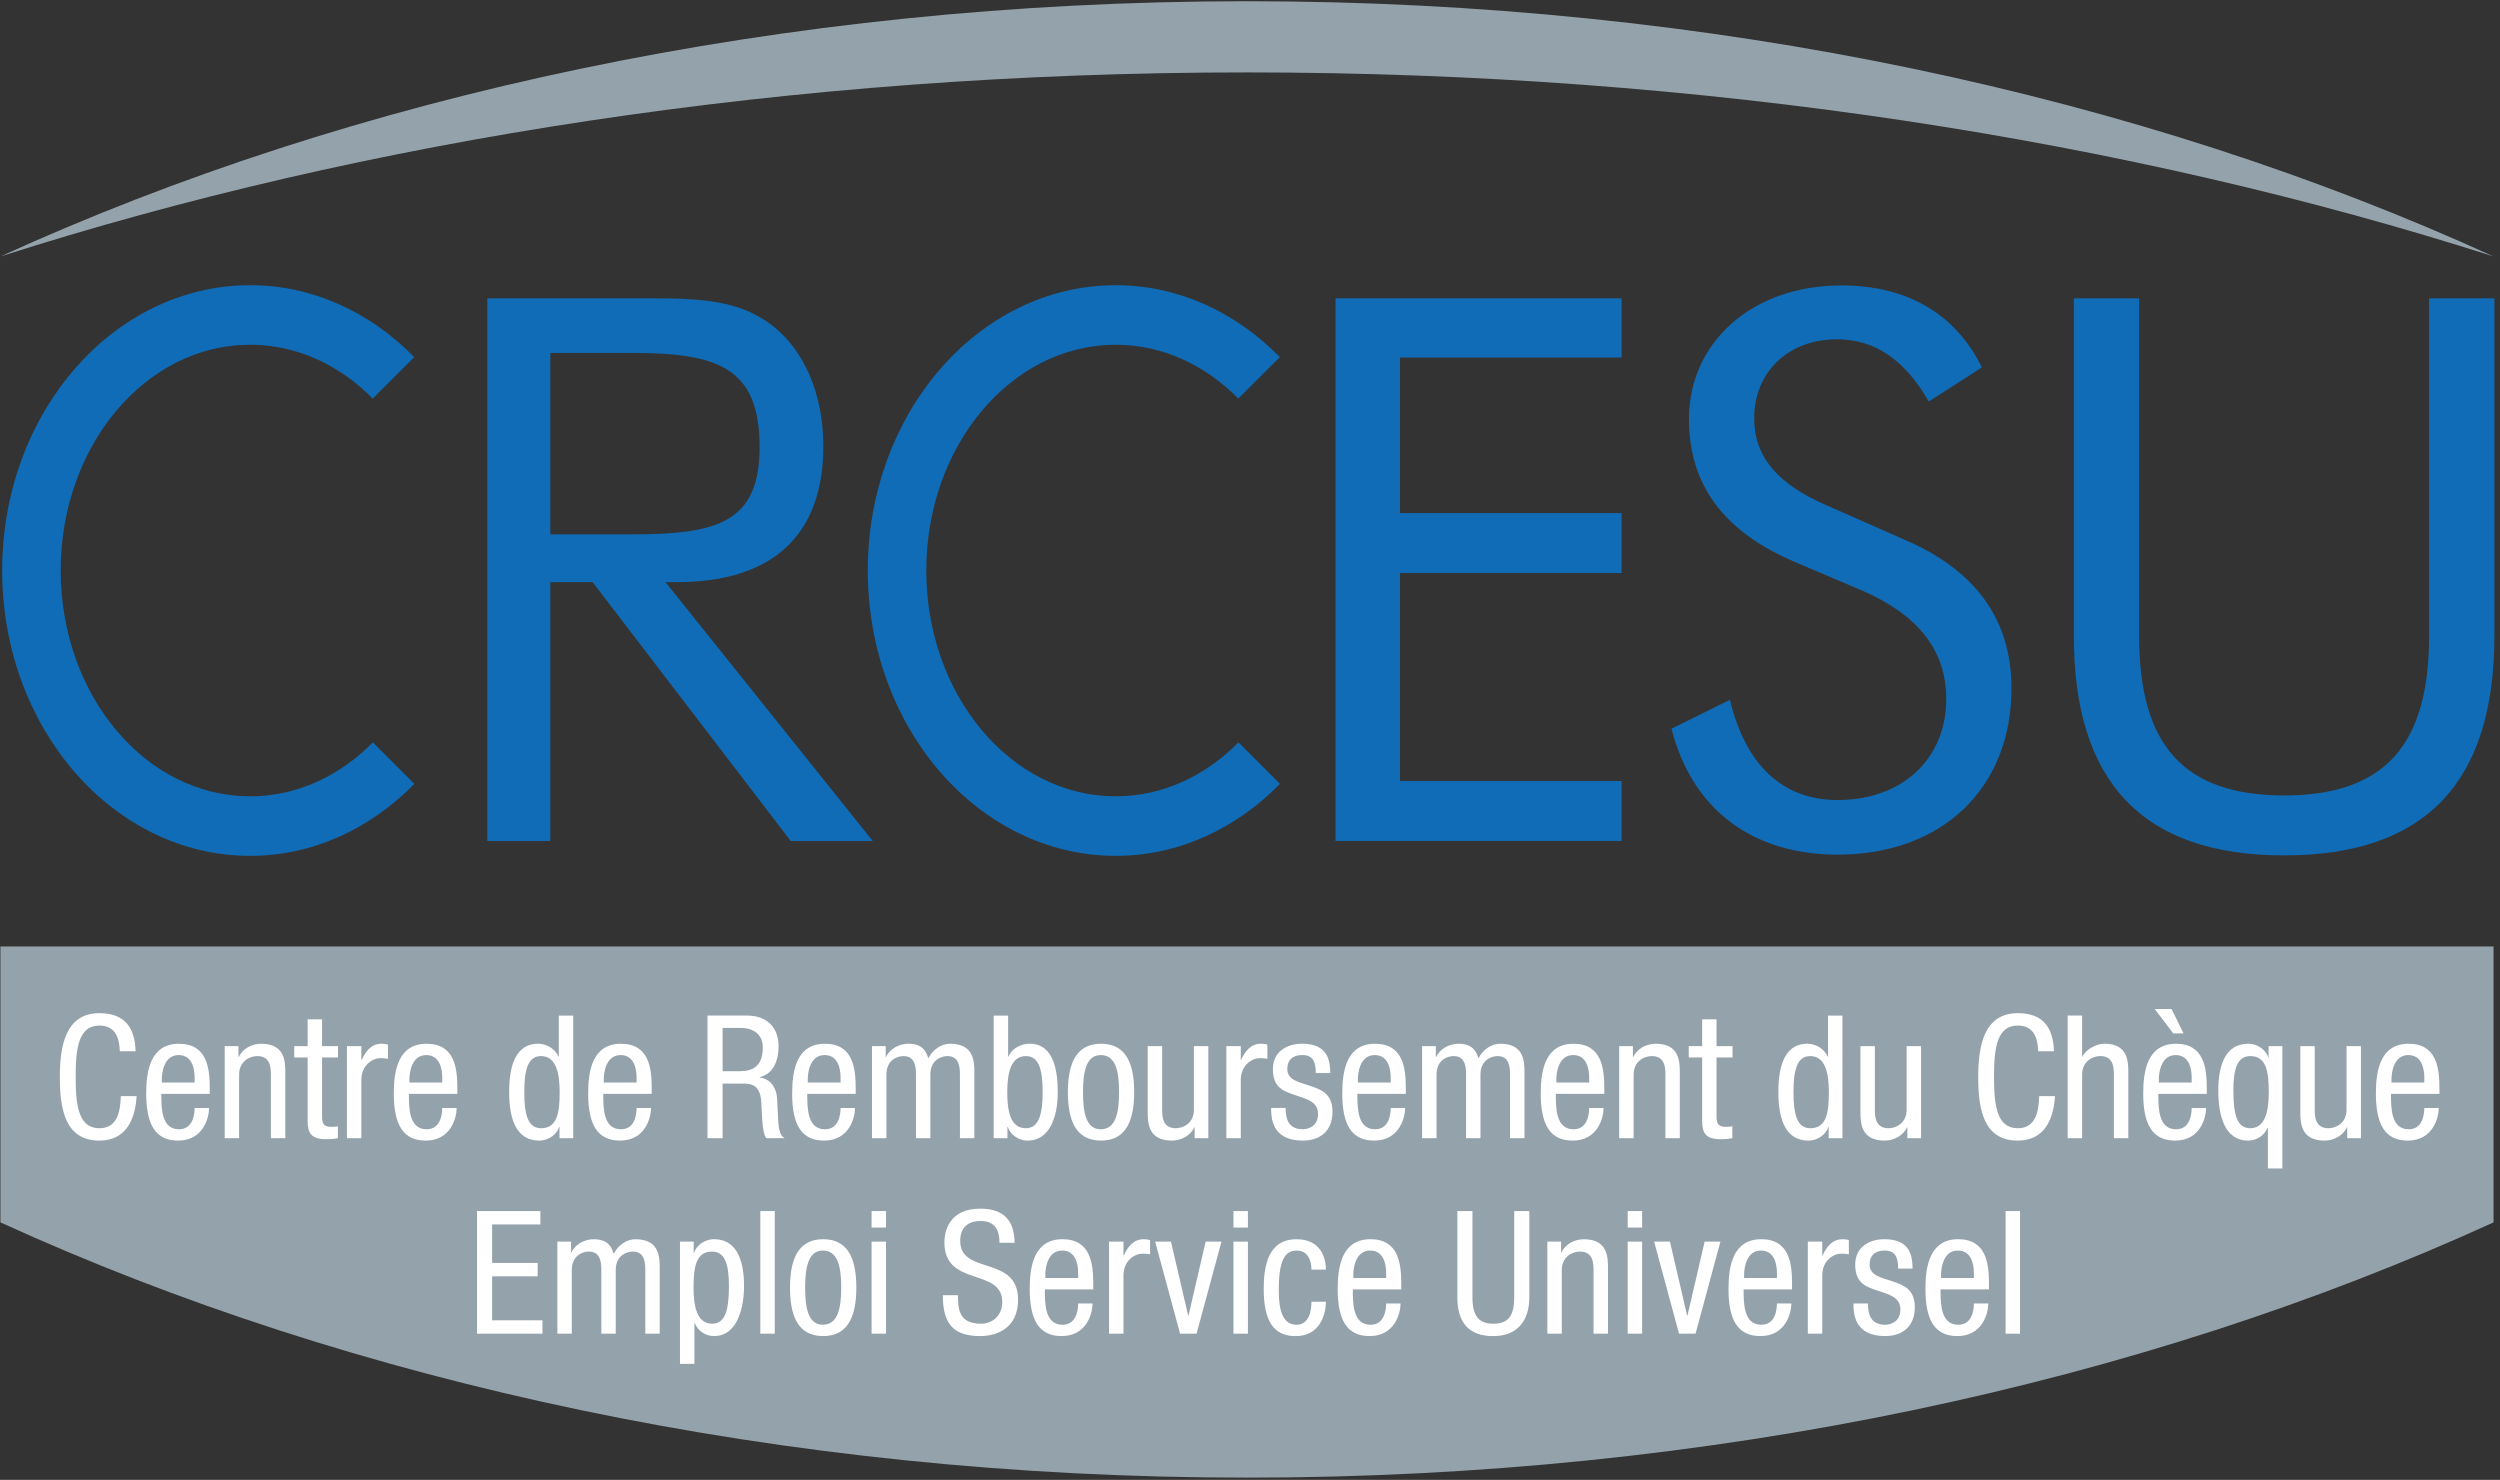 <?xml version="1.0" encoding="UTF-8" standalone="no"?>
<svg xmlns="http://www.w3.org/2000/svg" xmlns:xlink="http://www.w3.org/1999/xlink" xmlns:serif="http://www.serif.com/" width="100%" height="100%" viewBox="0 0 348 206" version="1.1" xml:space="preserve" style="fill-rule:evenodd;clip-rule:evenodd;stroke-linejoin:round;stroke-miterlimit:2;">
    <rect x="0" y="0" width="348" height="206" fill="#333333" stroke="none"/>
    <g transform="matrix(1,0,0,1,-704.153,-2138.75)">
        <g transform="matrix(4.167,0,0,4.167,0,0)">
            <g transform="matrix(1,0,0,1,252.281,562.62)">
                <path d="M0,-17.745L0,-8.527C-11.76,-3.157 -26.128,0 -41.642,0C-57.156,0 -71.525,-3.157 -83.284,-8.527L-83.284,-17.745L0,-17.745Z" style="fill:rgb(148,162,171);fill-rule:nonzero;"></path>
            </g>
            <g transform="matrix(0,-1,-1,0,214.902,475.921)">
                <path d="M-45.905,-37.379C-40.535,-25.619 -37.379,-11.25 -37.379,4.264C-37.379,19.778 -40.535,34.146 -45.905,45.905C-42.002,33.712 -39.757,19.475 -39.757,4.264C-39.757,-10.947 -42.002,-25.184 -45.905,-37.379" style="fill:rgb(148,162,171);fill-rule:nonzero;"></path>
            </g>
            <g transform="matrix(1,0,0,1,177.338,524.775)">
                <path d="M0,15.085C-3.492,15.085 -6.327,11.709 -6.327,7.543C-6.327,3.377 -3.492,0 0,0C1.562,0 2.991,0.679 4.096,1.799L5.483,0.413C4.02,-1.077 2.103,-1.989 0,-1.989C-4.571,-1.989 -8.282,2.279 -8.282,7.543C-8.282,12.808 -4.571,17.074 0,17.074C2.105,17.074 4.024,16.161 5.488,14.669L4.101,13.283C2.994,14.405 1.564,15.085 0,15.085" style="fill:rgb(16,108,182);fill-rule:nonzero;"></path>
            </g>
            <g transform="matrix(1,0,0,1,206.254,524.775)">
                <path d="M0,15.085C-3.492,15.085 -6.328,11.709 -6.328,7.543C-6.328,3.377 -3.492,0 0,0C1.561,0 2.992,0.679 4.096,1.799L5.483,0.413C4.021,-1.077 2.103,-1.989 0,-1.989C-4.571,-1.989 -8.282,2.279 -8.282,7.543C-8.282,12.808 -4.571,17.074 0,17.074C2.106,17.074 4.024,16.161 5.487,14.669L4.1,13.283C2.995,14.405 1.564,15.085 0,15.085" style="fill:rgb(16,108,182);fill-rule:nonzero;"></path>
            </g>
            <g transform="matrix(1,0,0,1,187.367,533.467)">
                <path d="M0,-2.358L2.757,-2.358C5.596,-2.358 6.991,-2.764 6.991,-5.274C6.991,-7.911 5.621,-8.418 2.757,-8.418L0,-8.418L0,-2.358ZM-2.105,-10.243L3.264,-10.243C4.987,-10.243 6.305,-10.193 7.421,-9.33C8.461,-8.519 9.12,-7.074 9.12,-5.299C9.12,-2.333 7.421,-0.761 4.227,-0.761L3.847,-0.761L10.769,7.885L8.03,7.885L1.413,-0.761L0,-0.761L0,7.885L-2.105,7.885L-2.105,-10.243Z" style="fill:rgb(16,108,182);fill-rule:nonzero;"></path>
            </g>
            <g transform="matrix(1,0,0,1,213.596,541.352)">
                <path d="M0,-18.128L9.557,-18.128L9.557,-16.149L2.154,-16.149L2.154,-10.953L9.557,-10.953L9.557,-8.95L2.154,-8.95L2.154,-2.003L9.557,-2.003L9.557,0L0,0L0,-18.128Z" style="fill:rgb(16,108,182);fill-rule:nonzero;"></path>
            </g>
            <g transform="matrix(1,0,0,1,236.178,528.347)">
                <path d="M0,7.908C0,11.23 -2.307,13.461 -5.806,13.461C-8.671,13.461 -10.673,11.941 -11.358,9.254L-9.406,8.289C-8.874,10.495 -7.631,11.637 -5.806,11.637C-3.625,11.637 -2.18,10.241 -2.18,8.264C-2.18,6.641 -3.117,5.45 -4.995,4.638L-7.2,3.7C-9.609,2.687 -10.775,1.114 -10.775,-1.092C-10.775,-3.626 -8.696,-5.553 -5.679,-5.553C-3.498,-5.553 -1.876,-4.615 -0.989,-2.816L-2.763,-1.674C-3.549,-3.044 -4.538,-3.754 -5.831,-3.754C-7.453,-3.754 -8.595,-2.664 -8.595,-1.116C-8.595,0.176 -7.809,1.09 -6.161,1.799L-3.575,2.941C-1.191,3.955 0,5.627 0,7.908" style="fill:rgb(16,108,182);fill-rule:nonzero;"></path>
            </g>
            <g transform="matrix(1,0,0,1,240.442,541.834)">
                <path d="M0,-18.61L0,-7.327C0,-3.702 1.471,-2.003 4.843,-2.003C8.215,-2.003 9.686,-3.702 9.686,-7.327L9.686,-18.61L11.867,-18.61L11.867,-7.327C11.867,-2.434 9.559,0 4.843,0C0.127,0 -2.181,-2.434 -2.181,-7.327L-2.181,-18.61L0,-18.61Z" style="fill:rgb(16,108,182);fill-rule:nonzero;"></path>
            </g>
            <g transform="matrix(1,0,0,1,173.547,548.59)">
                <path d="M0,1.285C-0.046,2.06 -0.35,2.771 -1.245,2.771C-2.41,2.771 -2.565,1.675 -2.565,0.643C-2.565,-0.39 -2.375,-1.486 -1.245,-1.486C-0.407,-1.486 -0.057,-1.016 -0.034,-0.213L-0.562,-0.213C-0.574,-0.677 -0.722,-1.072 -1.245,-1.072C-1.945,-1.072 -2.036,-0.304 -2.036,0.643C-2.036,1.589 -1.945,2.358 -1.245,2.358C-0.631,2.358 -0.545,1.784 -0.528,1.285L0,1.285Z" style="fill:white;fill-rule:nonzero;"></path>
            </g>
            <g transform="matrix(1,0,0,1,175.485,550.065)">
                <path d="M0,-0.643L0,-0.809C0,-1.153 -0.109,-1.561 -0.534,-1.561C-1.038,-1.561 -1.096,-0.941 -1.096,-0.758L-1.096,-0.643L0,-0.643ZM-1.113,-0.264C-1.113,0.206 -1.113,0.918 -0.522,0.918C-0.063,0.918 0,0.436 0,0.206L0.482,0.206C0.482,0.533 0.287,1.296 -0.55,1.296C-1.302,1.296 -1.618,0.774 -1.618,-0.281C-1.618,-1.05 -1.469,-1.939 -0.522,-1.939C0.419,-1.939 0.505,-1.119 0.505,-0.459L0.505,-0.264L-1.113,-0.264Z" style="fill:white;fill-rule:nonzero;"></path>
            </g>
            <g transform="matrix(1,0,0,1,176.489,551.2)">
                <path d="M0,-2.994L0.46,-2.994L0.46,-2.632L0.471,-2.632C0.597,-2.914 0.918,-3.075 1.216,-3.075C2.025,-3.075 2.025,-2.461 2.025,-2.099L2.025,0.081L1.543,0.081L1.543,-2.042C1.543,-2.277 1.526,-2.662 1.091,-2.662C0.832,-2.662 0.482,-2.489 0.482,-2.042L0.482,0.081L0,0.081L0,-2.994Z" style="fill:white;fill-rule:nonzero;"></path>
            </g>
            <g transform="matrix(1,0,0,1,179.26,551.315)">
                <path d="M0,-4.004L0.482,-4.004L0.482,-3.109L1.015,-3.109L1.015,-2.731L0.482,-2.731L0.482,-0.757C0.482,-0.51 0.545,-0.413 0.797,-0.413C0.901,-0.413 0.958,-0.424 1.01,-0.43L1.01,-0.034C0.947,-0.023 0.82,0 0.619,0C0.12,0 0,-0.207 0,-0.608L0,-2.731L-0.448,-2.731L-0.448,-3.109L0,-3.109L0,-4.004Z" style="fill:white;fill-rule:nonzero;"></path>
            </g>
            <g transform="matrix(1,0,0,1,180.572,551.2)">
                <path d="M0,-2.994L0.482,-2.994L0.482,-2.536L0.494,-2.536C0.631,-2.828 0.814,-3.075 1.159,-3.075C1.257,-3.075 1.325,-3.063 1.371,-3.04L1.371,-2.57C1.325,-2.576 1.268,-2.593 1.113,-2.593C0.872,-2.593 0.482,-2.375 0.482,-1.864L0.482,0.081L0,0.081L0,-2.994Z" style="fill:white;fill-rule:nonzero;"></path>
            </g>
            <g transform="matrix(1,0,0,1,183.756,550.065)">
                <path d="M0,-0.643L0,-0.809C0,-1.153 -0.109,-1.561 -0.534,-1.561C-1.038,-1.561 -1.096,-0.941 -1.096,-0.758L-1.096,-0.643L0,-0.643ZM-1.113,-0.264C-1.113,0.206 -1.113,0.918 -0.522,0.918C-0.063,0.918 0,0.436 0,0.206L0.482,0.206C0.482,0.533 0.287,1.296 -0.55,1.296C-1.302,1.296 -1.618,0.774 -1.618,-0.281C-1.618,-1.05 -1.469,-1.939 -0.522,-1.939C0.419,-1.939 0.505,-1.119 0.505,-0.459L0.505,-0.264L-1.113,-0.264Z" style="fill:white;fill-rule:nonzero;"></path>
            </g>
            <g transform="matrix(1,0,0,1,187.059,547.598)">
                <path d="M0,3.35C0.534,3.35 0.62,2.845 0.62,2.145C0.62,1.549 0.516,0.94 0,0.94C-0.448,0.94 -0.562,1.411 -0.562,2.145C-0.562,2.879 -0.448,3.35 0,3.35M1.073,3.683L0.614,3.683L0.614,3.305L0.602,3.305C0.539,3.534 0.27,3.763 -0.063,3.763C-0.792,3.763 -1.067,3.115 -1.067,2.145C-1.067,1.503 -0.963,0.527 -0.097,0.527C0.178,0.527 0.47,0.694 0.579,0.958L0.591,0.958L0.591,-0.413L1.073,-0.413L1.073,3.683Z" style="fill:white;fill-rule:nonzero;"></path>
            </g>
            <g transform="matrix(1,0,0,1,190.249,550.065)">
                <path d="M0,-0.643L0,-0.809C0,-1.153 -0.109,-1.561 -0.534,-1.561C-1.039,-1.561 -1.096,-0.941 -1.096,-0.758L-1.096,-0.643L0,-0.643ZM-1.114,-0.264C-1.114,0.206 -1.114,0.918 -0.522,0.918C-0.064,0.918 0,0.436 0,0.206L0.482,0.206C0.482,0.533 0.287,1.296 -0.551,1.296C-1.303,1.296 -1.618,0.774 -1.618,-0.281C-1.618,-1.05 -1.469,-1.939 -0.522,-1.939C0.419,-1.939 0.505,-1.119 0.505,-0.459L0.505,-0.264L-1.114,-0.264Z" style="fill:white;fill-rule:nonzero;"></path>
            </g>
            <g transform="matrix(1,0,0,1,193.122,549.421)">
                <path d="M0,-0.378L0.499,-0.378C0.797,-0.378 1.343,-0.378 1.343,-1.17C1.343,-1.572 1.073,-1.824 0.603,-1.824L0,-1.824L0,-0.378ZM-0.505,-2.237L0.82,-2.237C1.463,-2.237 1.87,-1.859 1.87,-1.21C1.87,-0.763 1.715,-0.292 1.239,-0.178L1.239,-0.166C1.595,-0.126 1.796,0.167 1.819,0.517L1.854,1.216C1.876,1.67 1.951,1.785 2.071,1.859L1.463,1.859C1.377,1.773 1.337,1.469 1.325,1.268L1.291,0.631C1.251,0.069 0.941,0.035 0.683,0.035L0,0.035L0,1.859L-0.505,1.859L-0.505,-2.237Z" style="fill:white;fill-rule:nonzero;"></path>
            </g>
            <g transform="matrix(1,0,0,1,197.063,550.065)">
                <path d="M0,-0.643L0,-0.809C0,-1.153 -0.109,-1.561 -0.534,-1.561C-1.039,-1.561 -1.096,-0.941 -1.096,-0.758L-1.096,-0.643L0,-0.643ZM-1.113,-0.264C-1.113,0.206 -1.113,0.918 -0.522,0.918C-0.064,0.918 0,0.436 0,0.206L0.482,0.206C0.482,0.533 0.287,1.296 -0.551,1.296C-1.302,1.296 -1.618,0.774 -1.618,-0.281C-1.618,-1.05 -1.469,-1.939 -0.522,-1.939C0.419,-1.939 0.505,-1.119 0.505,-0.459L0.505,-0.264L-1.113,-0.264Z" style="fill:white;fill-rule:nonzero;"></path>
            </g>
            <g transform="matrix(1,0,0,1,198.112,551.2)">
                <path d="M0,-2.994L0.459,-2.994L0.459,-2.632L0.471,-2.632C0.597,-2.914 0.918,-3.075 1.216,-3.075C1.572,-3.075 1.784,-2.937 1.882,-2.587C2.02,-2.857 2.295,-3.075 2.61,-3.075C3.419,-3.075 3.419,-2.461 3.419,-2.099L3.419,0.081L2.938,0.081L2.938,-2.042C2.938,-2.277 2.92,-2.662 2.524,-2.662C2.301,-2.662 1.95,-2.524 1.95,-2.042L1.95,0.081L1.469,0.081L1.469,-2.042C1.469,-2.277 1.451,-2.662 1.055,-2.662C0.832,-2.662 0.482,-2.524 0.482,-2.042L0.482,0.081L0,0.081L0,-2.994Z" style="fill:white;fill-rule:nonzero;"></path>
            </g>
            <g transform="matrix(1,0,0,1,203.251,547.598)">
                <path d="M0,3.35C0.448,3.35 0.562,2.845 0.562,2.145C0.562,1.411 0.448,0.94 0,0.94C-0.516,0.94 -0.62,1.549 -0.62,2.145C-0.62,2.776 -0.516,3.35 0,3.35M-1.073,-0.413L-0.591,-0.413L-0.591,0.958L-0.579,0.958C-0.471,0.694 -0.178,0.527 0.132,0.527C0.964,0.527 1.067,1.503 1.067,2.145C1.067,3.011 0.774,3.763 0.063,3.763C-0.27,3.763 -0.539,3.534 -0.602,3.305L-0.614,3.305L-0.614,3.683L-1.073,3.683L-1.073,-0.413Z" style="fill:white;fill-rule:nonzero;"></path>
            </g>
            <g transform="matrix(1,0,0,1,206.366,549.743)">
                <path d="M0,0C0,-0.665 -0.098,-1.239 -0.614,-1.239C-1.102,-1.239 -1.205,-0.665 -1.205,0C-1.205,0.666 -1.108,1.24 -0.614,1.24C-0.103,1.24 0,0.666 0,0M-0.602,-1.618C0.286,-1.618 0.505,-0.867 0.505,0C0.505,0.866 0.281,1.618 -0.602,1.618C-1.492,1.618 -1.71,0.866 -1.71,0C-1.71,-0.867 -1.486,-1.618 -0.602,-1.618" style="fill:white;fill-rule:nonzero;"></path>
            </g>
            <g transform="matrix(1,0,0,1,209.348,548.286)">
                <path d="M0,2.995L-0.458,2.995L-0.458,2.633L-0.47,2.633C-0.596,2.914 -0.918,3.075 -1.216,3.075C-2.025,3.075 -2.025,2.462 -2.025,2.1L-2.025,-0.08L-1.543,-0.08L-1.543,2.043C-1.543,2.278 -1.526,2.662 -1.089,2.662C-0.831,2.662 -0.482,2.49 -0.482,2.043L-0.482,-0.08L0,-0.08L0,2.995Z" style="fill:white;fill-rule:nonzero;"></path>
            </g>
            <g transform="matrix(1,0,0,1,209.95,551.2)">
                <path d="M0,-2.994L0.482,-2.994L0.482,-2.536L0.493,-2.536C0.631,-2.828 0.815,-3.075 1.159,-3.075C1.256,-3.075 1.326,-3.063 1.371,-3.04L1.371,-2.57C1.326,-2.576 1.268,-2.593 1.113,-2.593C0.872,-2.593 0.482,-2.375 0.482,-1.864L0.482,0.081L0,0.081L0,-2.994Z" style="fill:white;fill-rule:nonzero;"></path>
            </g>
            <g transform="matrix(1,0,0,1,212.938,550.38)">
                <path d="M0,-1.274C0,-1.664 -0.104,-1.877 -0.454,-1.877C-0.608,-1.877 -0.952,-1.836 -0.952,-1.406C-0.952,-1.044 -0.574,-0.976 -0.195,-0.85C0.178,-0.724 0.557,-0.592 0.557,0.017C0.557,0.665 0.138,0.981 -0.436,0.981C-1.48,0.981 -1.492,0.207 -1.492,-0.11L-1.009,-0.11C-1.009,0.264 -0.906,0.602 -0.436,0.602C-0.281,0.602 0.075,0.527 0.075,0.091C0.075,-0.322 -0.304,-0.408 -0.676,-0.534C-1.05,-0.66 -1.434,-0.769 -1.434,-1.406C-1.434,-1.98 -0.987,-2.255 -0.454,-2.255C0.442,-2.255 0.477,-1.636 0.483,-1.274L0,-1.274Z" style="fill:white;fill-rule:nonzero;"></path>
            </g>
            <g transform="matrix(1,0,0,1,215.44,550.065)">
                <path d="M0,-0.643L0,-0.809C0,-1.153 -0.109,-1.561 -0.534,-1.561C-1.039,-1.561 -1.096,-0.941 -1.096,-0.758L-1.096,-0.643L0,-0.643ZM-1.113,-0.264C-1.113,0.206 -1.113,0.918 -0.522,0.918C-0.064,0.918 0,0.436 0,0.206L0.482,0.206C0.482,0.533 0.287,1.296 -0.551,1.296C-1.303,1.296 -1.618,0.774 -1.618,-0.281C-1.618,-1.05 -1.468,-1.939 -0.522,-1.939C0.419,-1.939 0.505,-1.119 0.505,-0.459L0.505,-0.264L-1.113,-0.264Z" style="fill:white;fill-rule:nonzero;"></path>
            </g>
            <g transform="matrix(1,0,0,1,216.489,551.2)">
                <path d="M0,-2.994L0.459,-2.994L0.459,-2.632L0.471,-2.632C0.597,-2.914 0.918,-3.075 1.216,-3.075C1.573,-3.075 1.785,-2.937 1.882,-2.587C2.02,-2.857 2.295,-3.075 2.611,-3.075C3.42,-3.075 3.42,-2.461 3.42,-2.099L3.42,0.081L2.937,0.081L2.937,-2.042C2.937,-2.277 2.92,-2.662 2.524,-2.662C2.301,-2.662 1.95,-2.524 1.95,-2.042L1.95,0.081L1.469,0.081L1.469,-2.042C1.469,-2.277 1.451,-2.662 1.056,-2.662C0.832,-2.662 0.482,-2.524 0.482,-2.042L0.482,0.081L0,0.081L0,-2.994Z" style="fill:white;fill-rule:nonzero;"></path>
            </g>
            <g transform="matrix(1,0,0,1,222.07,550.065)">
                <path d="M0,-0.643L0,-0.809C0,-1.153 -0.109,-1.561 -0.534,-1.561C-1.039,-1.561 -1.096,-0.941 -1.096,-0.758L-1.096,-0.643L0,-0.643ZM-1.114,-0.264C-1.114,0.206 -1.114,0.918 -0.522,0.918C-0.064,0.918 0,0.436 0,0.206L0.482,0.206C0.482,0.533 0.287,1.296 -0.551,1.296C-1.303,1.296 -1.618,0.774 -1.618,-0.281C-1.618,-1.05 -1.468,-1.939 -0.522,-1.939C0.419,-1.939 0.505,-1.119 0.505,-0.459L0.505,-0.264L-1.114,-0.264Z" style="fill:white;fill-rule:nonzero;"></path>
            </g>
            <g transform="matrix(1,0,0,1,223.073,551.2)">
                <path d="M0,-2.994L0.459,-2.994L0.459,-2.632L0.471,-2.632C0.597,-2.914 0.918,-3.075 1.216,-3.075C2.025,-3.075 2.025,-2.461 2.025,-2.099L2.025,0.081L1.544,0.081L1.544,-2.042C1.544,-2.277 1.526,-2.662 1.091,-2.662C0.832,-2.662 0.482,-2.489 0.482,-2.042L0.482,0.081L0,0.081L0,-2.994Z" style="fill:white;fill-rule:nonzero;"></path>
            </g>
            <g transform="matrix(1,0,0,1,225.844,551.315)">
                <path d="M0,-4.004L0.481,-4.004L0.481,-3.109L1.015,-3.109L1.015,-2.731L0.481,-2.731L0.481,-0.757C0.481,-0.51 0.544,-0.413 0.797,-0.413C0.9,-0.413 0.957,-0.424 1.009,-0.43L1.009,-0.034C0.946,-0.023 0.82,0 0.619,0C0.12,0 0,-0.207 0,-0.608L0,-2.731L-0.448,-2.731L-0.448,-3.109L0,-3.109L0,-4.004Z" style="fill:white;fill-rule:nonzero;"></path>
            </g>
            <g transform="matrix(1,0,0,1,229.457,547.598)">
                <path d="M0,3.35C0.534,3.35 0.62,2.845 0.62,2.145C0.62,1.549 0.517,0.94 0,0.94C-0.447,0.94 -0.562,1.411 -0.562,2.145C-0.562,2.879 -0.447,3.35 0,3.35M1.073,3.683L0.614,3.683L0.614,3.305L0.603,3.305C0.54,3.534 0.27,3.763 -0.063,3.763C-0.792,3.763 -1.067,3.115 -1.067,2.145C-1.067,1.503 -0.963,0.527 -0.097,0.527C0.178,0.527 0.471,0.694 0.58,0.958L0.592,0.958L0.592,-0.413L1.073,-0.413L1.073,3.683Z" style="fill:white;fill-rule:nonzero;"></path>
            </g>
            <g transform="matrix(1,0,0,1,233.157,548.286)">
                <path d="M0,2.995L-0.458,2.995L-0.458,2.633L-0.47,2.633C-0.597,2.914 -0.918,3.075 -1.216,3.075C-2.025,3.075 -2.025,2.462 -2.025,2.1L-2.025,-0.08L-1.543,-0.08L-1.543,2.043C-1.543,2.278 -1.526,2.662 -1.09,2.662C-0.832,2.662 -0.482,2.49 -0.482,2.043L-0.482,-0.08L0,-0.08L0,2.995Z" style="fill:white;fill-rule:nonzero;"></path>
            </g>
            <g transform="matrix(1,0,0,1,237.631,548.59)">
                <path d="M0,1.285C-0.046,2.06 -0.351,2.771 -1.245,2.771C-2.41,2.771 -2.565,1.675 -2.565,0.643C-2.565,-0.39 -2.375,-1.486 -1.245,-1.486C-0.407,-1.486 -0.058,-1.016 -0.035,-0.213L-0.563,-0.213C-0.574,-0.677 -0.723,-1.072 -1.245,-1.072C-1.945,-1.072 -2.037,-0.304 -2.037,0.643C-2.037,1.589 -1.945,2.358 -1.245,2.358C-0.631,2.358 -0.545,1.784 -0.528,1.285L0,1.285Z" style="fill:white;fill-rule:nonzero;"></path>
            </g>
            <g transform="matrix(1,0,0,1,238.055,551.281)">
                <path d="M0,-4.097L0.482,-4.097L0.482,-2.726L0.493,-2.726C0.62,-2.979 0.958,-3.156 1.233,-3.156C2.025,-3.156 2.025,-2.542 2.025,-2.181L2.025,0L1.543,0L1.543,-2.124C1.543,-2.359 1.526,-2.744 1.09,-2.744C0.832,-2.744 0.482,-2.571 0.482,-2.124L0.482,0L0,0L0,-4.097Z" style="fill:white;fill-rule:nonzero;"></path>
            </g>
            <g transform="matrix(1,0,0,1,242.197,548.905)">
                <path d="M0,0.517L0,0.351C0,0.007 -0.109,-0.401 -0.535,-0.401C-1.039,-0.401 -1.097,0.219 -1.097,0.402L-1.097,0.517L0,0.517ZM-0.672,-1.939L-0.27,-1.124L-0.614,-1.124L-1.234,-1.939L-0.672,-1.939ZM-1.114,0.896C-1.114,1.366 -1.114,2.078 -0.523,2.078C-0.064,2.078 0,1.596 0,1.366L0.481,1.366C0.481,1.693 0.287,2.456 -0.551,2.456C-1.303,2.456 -1.619,1.934 -1.619,0.879C-1.619,0.11 -1.469,-0.779 -0.523,-0.779C0.418,-0.779 0.504,0.041 0.504,0.701L0.504,0.896L-1.114,0.896Z" style="fill:white;fill-rule:nonzero;"></path>
            </g>
            <g transform="matrix(1,0,0,1,244.152,551.878)">
                <path d="M0,-3.34C-0.447,-3.34 -0.562,-2.869 -0.562,-2.192C-0.562,-1.401 -0.447,-0.93 0,-0.93C0.517,-0.93 0.62,-1.538 0.62,-2.135C0.62,-2.834 0.535,-3.34 0,-3.34M0.591,-0.947L0.58,-0.947C0.471,-0.683 0.212,-0.517 -0.063,-0.517C-0.86,-0.517 -1.066,-1.354 -1.066,-2.192C-1.066,-3.104 -0.791,-3.753 -0.063,-3.753C0.271,-3.753 0.54,-3.523 0.603,-3.294L0.614,-3.294L0.614,-3.672L1.074,-3.672L1.074,0.413L0.591,0.413L0.591,-0.947Z" style="fill:white;fill-rule:nonzero;"></path>
            </g>
            <g transform="matrix(1,0,0,1,247.852,548.286)">
                <path d="M0,2.995L-0.459,2.995L-0.459,2.633L-0.471,2.633C-0.597,2.914 -0.918,3.075 -1.216,3.075C-2.025,3.075 -2.025,2.462 -2.025,2.1L-2.025,-0.08L-1.544,-0.08L-1.544,2.043C-1.544,2.278 -1.526,2.662 -1.09,2.662C-0.832,2.662 -0.482,2.49 -0.482,2.043L-0.482,-0.08L0,-0.08L0,2.995Z" style="fill:white;fill-rule:nonzero;"></path>
            </g>
            <g transform="matrix(1,0,0,1,249.968,550.065)">
                <path d="M0,-0.643L0,-0.809C0,-1.153 -0.109,-1.561 -0.534,-1.561C-1.039,-1.561 -1.096,-0.941 -1.096,-0.758L-1.096,-0.643L0,-0.643ZM-1.113,-0.264C-1.113,0.206 -1.113,0.918 -0.522,0.918C-0.064,0.918 0,0.436 0,0.206L0.482,0.206C0.482,0.533 0.287,1.296 -0.551,1.296C-1.302,1.296 -1.618,0.774 -1.618,-0.281C-1.618,-1.05 -1.468,-1.939 -0.522,-1.939C0.419,-1.939 0.505,-1.119 0.505,-0.459L0.505,-0.264L-1.113,-0.264Z" style="fill:white;fill-rule:nonzero;"></path>
            </g>
            <g transform="matrix(1,0,0,1,184.918,557.811)">
                <path d="M0,-4.096L2.117,-4.096L2.117,-3.649L0.505,-3.649L0.505,-2.363L2.026,-2.363L2.026,-1.916L0.505,-1.916L0.505,-0.447L2.186,-0.447L2.186,0L0,0L0,-4.096Z" style="fill:white;fill-rule:nonzero;"></path>
            </g>
            <g transform="matrix(1,0,0,1,187.602,557.731)">
                <path d="M0,-2.995L0.459,-2.995L0.459,-2.633L0.471,-2.633C0.597,-2.915 0.918,-3.075 1.216,-3.075C1.572,-3.075 1.784,-2.938 1.882,-2.588C2.02,-2.858 2.295,-3.075 2.61,-3.075C3.419,-3.075 3.419,-2.462 3.419,-2.1L3.419,0.08L2.938,0.08L2.938,-2.043C2.938,-2.278 2.92,-2.663 2.525,-2.663C2.301,-2.663 1.95,-2.524 1.95,-2.043L1.95,0.08L1.469,0.08L1.469,-2.043C1.469,-2.278 1.451,-2.663 1.056,-2.663C0.832,-2.663 0.482,-2.524 0.482,-2.043L0.482,0.08L0,0.08L0,-2.995Z" style="fill:white;fill-rule:nonzero;"></path>
            </g>
            <g transform="matrix(1,0,0,1,192.771,555.997)">
                <path d="M0,1.481C0.448,1.481 0.562,1.01 0.562,0.219C0.562,-0.458 0.448,-0.929 0,-0.929C-0.533,-0.929 -0.62,-0.424 -0.62,0.276C-0.62,0.873 -0.516,1.481 0,1.481M-1.073,-1.261L-0.614,-1.261L-0.614,-0.883L-0.602,-0.883C-0.539,-1.112 -0.27,-1.342 0.063,-1.342C0.792,-1.342 1.067,-0.693 1.067,0.219C1.067,0.919 0.861,1.894 0.063,1.894C-0.212,1.894 -0.471,1.728 -0.579,1.464L-0.591,1.464L-0.591,2.823L-1.073,2.823L-1.073,-1.261Z" style="fill:white;fill-rule:nonzero;"></path>
            </g>
            <g transform="matrix(1,0,0,1,-35.173,481.077)">
                <rect x="229.555" y="72.638" width="0.482" height="4.096" style="fill:white;"></rect>
            </g>
            <g transform="matrix(1,0,0,1,197.084,556.273)">
                <path d="M0,0C0,-0.666 -0.098,-1.239 -0.614,-1.239C-1.101,-1.239 -1.205,-0.666 -1.205,0C-1.205,0.666 -1.108,1.239 -0.614,1.239C-0.103,1.239 0,0.666 0,0M-0.602,-1.618C0.287,-1.618 0.505,-0.867 0.505,0C0.505,0.866 0.281,1.618 -0.602,1.618C-1.492,1.618 -1.71,0.866 -1.71,0C-1.71,-0.867 -1.486,-1.618 -0.602,-1.618" style="fill:white;fill-rule:nonzero;"></path>
            </g>
            <g transform="matrix(1,0,0,1,-35.173,481.077)">
                <path d="M233.272,73.659L233.754,73.659L233.754,76.734L233.272,76.734L233.272,73.659ZM233.272,72.638L233.754,72.638L233.754,73.189L233.272,73.189L233.272,72.638Z" style="fill:white;fill-rule:nonzero;"></path>
            </g>
            <g transform="matrix(1,0,0,1,202.372,556.75)">
                <path d="M0,-1.975C0,-2.405 -0.155,-2.703 -0.637,-2.703C-1.062,-2.703 -1.313,-2.474 -1.313,-2.038C-1.313,-0.885 0.62,-1.573 0.62,-0.075C0.62,0.871 -0.075,1.141 -0.654,1.141C-1.612,1.141 -1.893,0.647 -1.893,-0.225L-1.388,-0.225C-1.388,0.234 -1.36,0.728 -0.62,0.728C-0.218,0.728 0.092,0.441 0.092,0.005C0.092,-1.154 -1.841,-0.483 -1.841,-1.986C-1.841,-2.365 -1.681,-3.116 -0.643,-3.116C0.138,-3.116 0.494,-2.726 0.505,-1.975L0,-1.975Z" style="fill:white;fill-rule:nonzero;"></path>
            </g>
            <g transform="matrix(1,0,0,1,204.999,556.594)">
                <path d="M0,-0.642L0,-0.809C0,-1.153 -0.109,-1.56 -0.534,-1.56C-1.038,-1.56 -1.096,-0.94 -1.096,-0.757L-1.096,-0.642L0,-0.642ZM-1.113,-0.263C-1.113,0.207 -1.113,0.919 -0.522,0.919C-0.063,0.919 0,0.437 0,0.207L0.482,0.207C0.482,0.534 0.287,1.297 -0.55,1.297C-1.302,1.297 -1.618,0.775 -1.618,-0.28C-1.618,-1.049 -1.469,-1.939 -0.522,-1.939C0.419,-1.939 0.505,-1.118 0.505,-0.458L0.505,-0.263L-1.113,-0.263Z" style="fill:white;fill-rule:nonzero;"></path>
            </g>
            <g transform="matrix(1,0,0,1,206.031,557.731)">
                <path d="M0,-2.995L0.482,-2.995L0.482,-2.536L0.494,-2.536C0.631,-2.829 0.814,-3.075 1.159,-3.075C1.256,-3.075 1.326,-3.064 1.371,-3.041L1.371,-2.571C1.326,-2.576 1.268,-2.593 1.113,-2.593C0.872,-2.593 0.482,-2.376 0.482,-1.865L0.482,0.08L0,0.08L0,-2.995Z" style="fill:white;fill-rule:nonzero;"></path>
            </g>
            <g transform="matrix(1,0,0,1,207.572,557.811)">
                <path d="M0,-3.075L0.528,-3.075L1.102,-0.608L1.114,-0.608L1.686,-3.075L2.215,-3.075L1.383,0L0.832,0L0,-3.075Z" style="fill:white;fill-rule:nonzero;"></path>
            </g>
            <g transform="matrix(1,0,0,1,-35.173,481.077)">
                <path d="M245.361,73.659L245.843,73.659L245.843,76.734L245.361,76.734L245.361,73.659ZM245.361,72.638L245.843,72.638L245.843,73.189L245.361,73.189L245.361,72.638Z" style="fill:white;fill-rule:nonzero;"></path>
            </g>
            <g transform="matrix(1,0,0,1,212.793,556.877)">
                <path d="M0,-1.206C0,-1.504 -0.12,-1.843 -0.488,-1.843C-0.786,-1.843 -1.091,-1.693 -1.091,-0.569C-1.091,-0.167 -1.085,0.636 -0.504,0.636C-0.092,0.636 0,0.2 0,-0.133L0.482,-0.133C0.482,0.355 0.241,1.015 -0.528,1.015C-1.279,1.015 -1.595,0.492 -1.595,-0.563C-1.595,-1.332 -1.445,-2.221 -0.499,-2.221C0.338,-2.221 0.482,-1.561 0.482,-1.206L0,-1.206Z" style="fill:white;fill-rule:nonzero;"></path>
            </g>
            <g transform="matrix(1,0,0,1,215.288,556.594)">
                <path d="M0,-0.642L0,-0.809C0,-1.153 -0.109,-1.56 -0.534,-1.56C-1.039,-1.56 -1.097,-0.94 -1.097,-0.757L-1.097,-0.642L0,-0.642ZM-1.114,-0.263C-1.114,0.207 -1.114,0.919 -0.522,0.919C-0.064,0.919 0,0.437 0,0.207L0.481,0.207C0.481,0.534 0.287,1.297 -0.551,1.297C-1.303,1.297 -1.619,0.775 -1.619,-0.28C-1.619,-1.049 -1.469,-1.939 -0.522,-1.939C0.418,-1.939 0.504,-1.118 0.504,-0.458L0.504,-0.263L-1.114,-0.263Z" style="fill:white;fill-rule:nonzero;"></path>
            </g>
            <g transform="matrix(1,0,0,1,217.667,557.892)">
                <path d="M0,-4.177L0.504,-4.177L0.504,-1.297C0.504,-0.694 0.7,-0.414 1.199,-0.414C1.738,-0.414 1.899,-0.723 1.899,-1.297L1.899,-4.177L2.404,-4.177L2.404,-1.297C2.404,-0.511 2.002,0 1.199,0C0.379,0 0,-0.453 0,-1.297L0,-4.177Z" style="fill:white;fill-rule:nonzero;"></path>
            </g>
            <g transform="matrix(1,0,0,1,220.673,557.731)">
                <path d="M0,-2.995L0.459,-2.995L0.459,-2.633L0.471,-2.633C0.597,-2.915 0.918,-3.075 1.216,-3.075C2.025,-3.075 2.025,-2.462 2.025,-2.1L2.025,0.08L1.543,0.08L1.543,-2.043C1.543,-2.278 1.526,-2.663 1.09,-2.663C0.832,-2.663 0.482,-2.49 0.482,-2.043L0.482,0.08L0,0.08L0,-2.995Z" style="fill:white;fill-rule:nonzero;"></path>
            </g>
            <g transform="matrix(1,0,0,1,-35.173,481.077)">
                <path d="M258.53,73.659L259.012,73.659L259.012,76.734L258.53,76.734L258.53,73.659ZM258.53,72.638L259.012,72.638L259.012,73.189L258.53,73.189L258.53,72.638Z" style="fill:white;fill-rule:nonzero;"></path>
            </g>
            <g transform="matrix(1,0,0,1,224.24,557.811)">
                <path d="M0,-3.075L0.528,-3.075L1.102,-0.608L1.114,-0.608L1.687,-3.075L2.215,-3.075L1.384,0L0.832,0L0,-3.075Z" style="fill:white;fill-rule:nonzero;"></path>
            </g>
            <g transform="matrix(1,0,0,1,228.342,556.594)">
                <path d="M0,-0.642L0,-0.809C0,-1.153 -0.109,-1.56 -0.534,-1.56C-1.038,-1.56 -1.096,-0.94 -1.096,-0.757L-1.096,-0.642L0,-0.642ZM-1.113,-0.263C-1.113,0.207 -1.113,0.919 -0.522,0.919C-0.063,0.919 0,0.437 0,0.207L0.482,0.207C0.482,0.534 0.287,1.297 -0.551,1.297C-1.302,1.297 -1.618,0.775 -1.618,-0.28C-1.618,-1.049 -1.468,-1.939 -0.522,-1.939C0.419,-1.939 0.505,-1.118 0.505,-0.458L0.505,-0.263L-1.113,-0.263Z" style="fill:white;fill-rule:nonzero;"></path>
            </g>
            <g transform="matrix(1,0,0,1,229.374,557.731)">
                <path d="M0,-2.995L0.482,-2.995L0.482,-2.536L0.494,-2.536C0.631,-2.829 0.815,-3.075 1.158,-3.075C1.257,-3.075 1.326,-3.064 1.371,-3.041L1.371,-2.571C1.326,-2.576 1.268,-2.593 1.113,-2.593C0.871,-2.593 0.482,-2.376 0.482,-1.865L0.482,0.08L0,0.08L0,-2.995Z" style="fill:white;fill-rule:nonzero;"></path>
            </g>
            <g transform="matrix(1,0,0,1,232.391,556.91)">
                <path d="M0,-1.274C0,-1.664 -0.103,-1.876 -0.453,-1.876C-0.608,-1.876 -0.952,-1.836 -0.952,-1.406C-0.952,-1.045 -0.574,-0.976 -0.195,-0.85C0.178,-0.723 0.557,-0.591 0.557,0.017C0.557,0.665 0.139,0.981 -0.435,0.981C-1.48,0.981 -1.492,0.207 -1.492,-0.109L-1.009,-0.109C-1.009,0.264 -0.906,0.603 -0.435,0.603C-0.281,0.603 0.075,0.528 0.075,0.091C0.075,-0.322 -0.304,-0.407 -0.676,-0.534C-1.05,-0.66 -1.434,-0.769 -1.434,-1.406C-1.434,-1.98 -0.986,-2.255 -0.453,-2.255C0.441,-2.255 0.477,-1.636 0.482,-1.274L0,-1.274Z" style="fill:white;fill-rule:nonzero;"></path>
            </g>
            <g transform="matrix(1,0,0,1,234.921,556.594)">
                <path d="M0,-0.642L0,-0.809C0,-1.153 -0.109,-1.56 -0.535,-1.56C-1.039,-1.56 -1.096,-0.94 -1.096,-0.757L-1.096,-0.642L0,-0.642ZM-1.113,-0.263C-1.113,0.207 -1.113,0.919 -0.523,0.919C-0.064,0.919 0,0.437 0,0.207L0.482,0.207C0.482,0.534 0.287,1.297 -0.551,1.297C-1.303,1.297 -1.618,0.775 -1.618,-0.28C-1.618,-1.049 -1.469,-1.939 -0.523,-1.939C0.419,-1.939 0.504,-1.118 0.504,-0.458L0.504,-0.263L-1.113,-0.263Z" style="fill:white;fill-rule:nonzero;"></path>
            </g>
            <g transform="matrix(1,0,0,1,-35.173,481.077)">
                <rect x="271.154" y="72.638" width="0.482" height="4.096" style="fill:white;"></rect>
            </g>
        </g>
    </g>
</svg>
